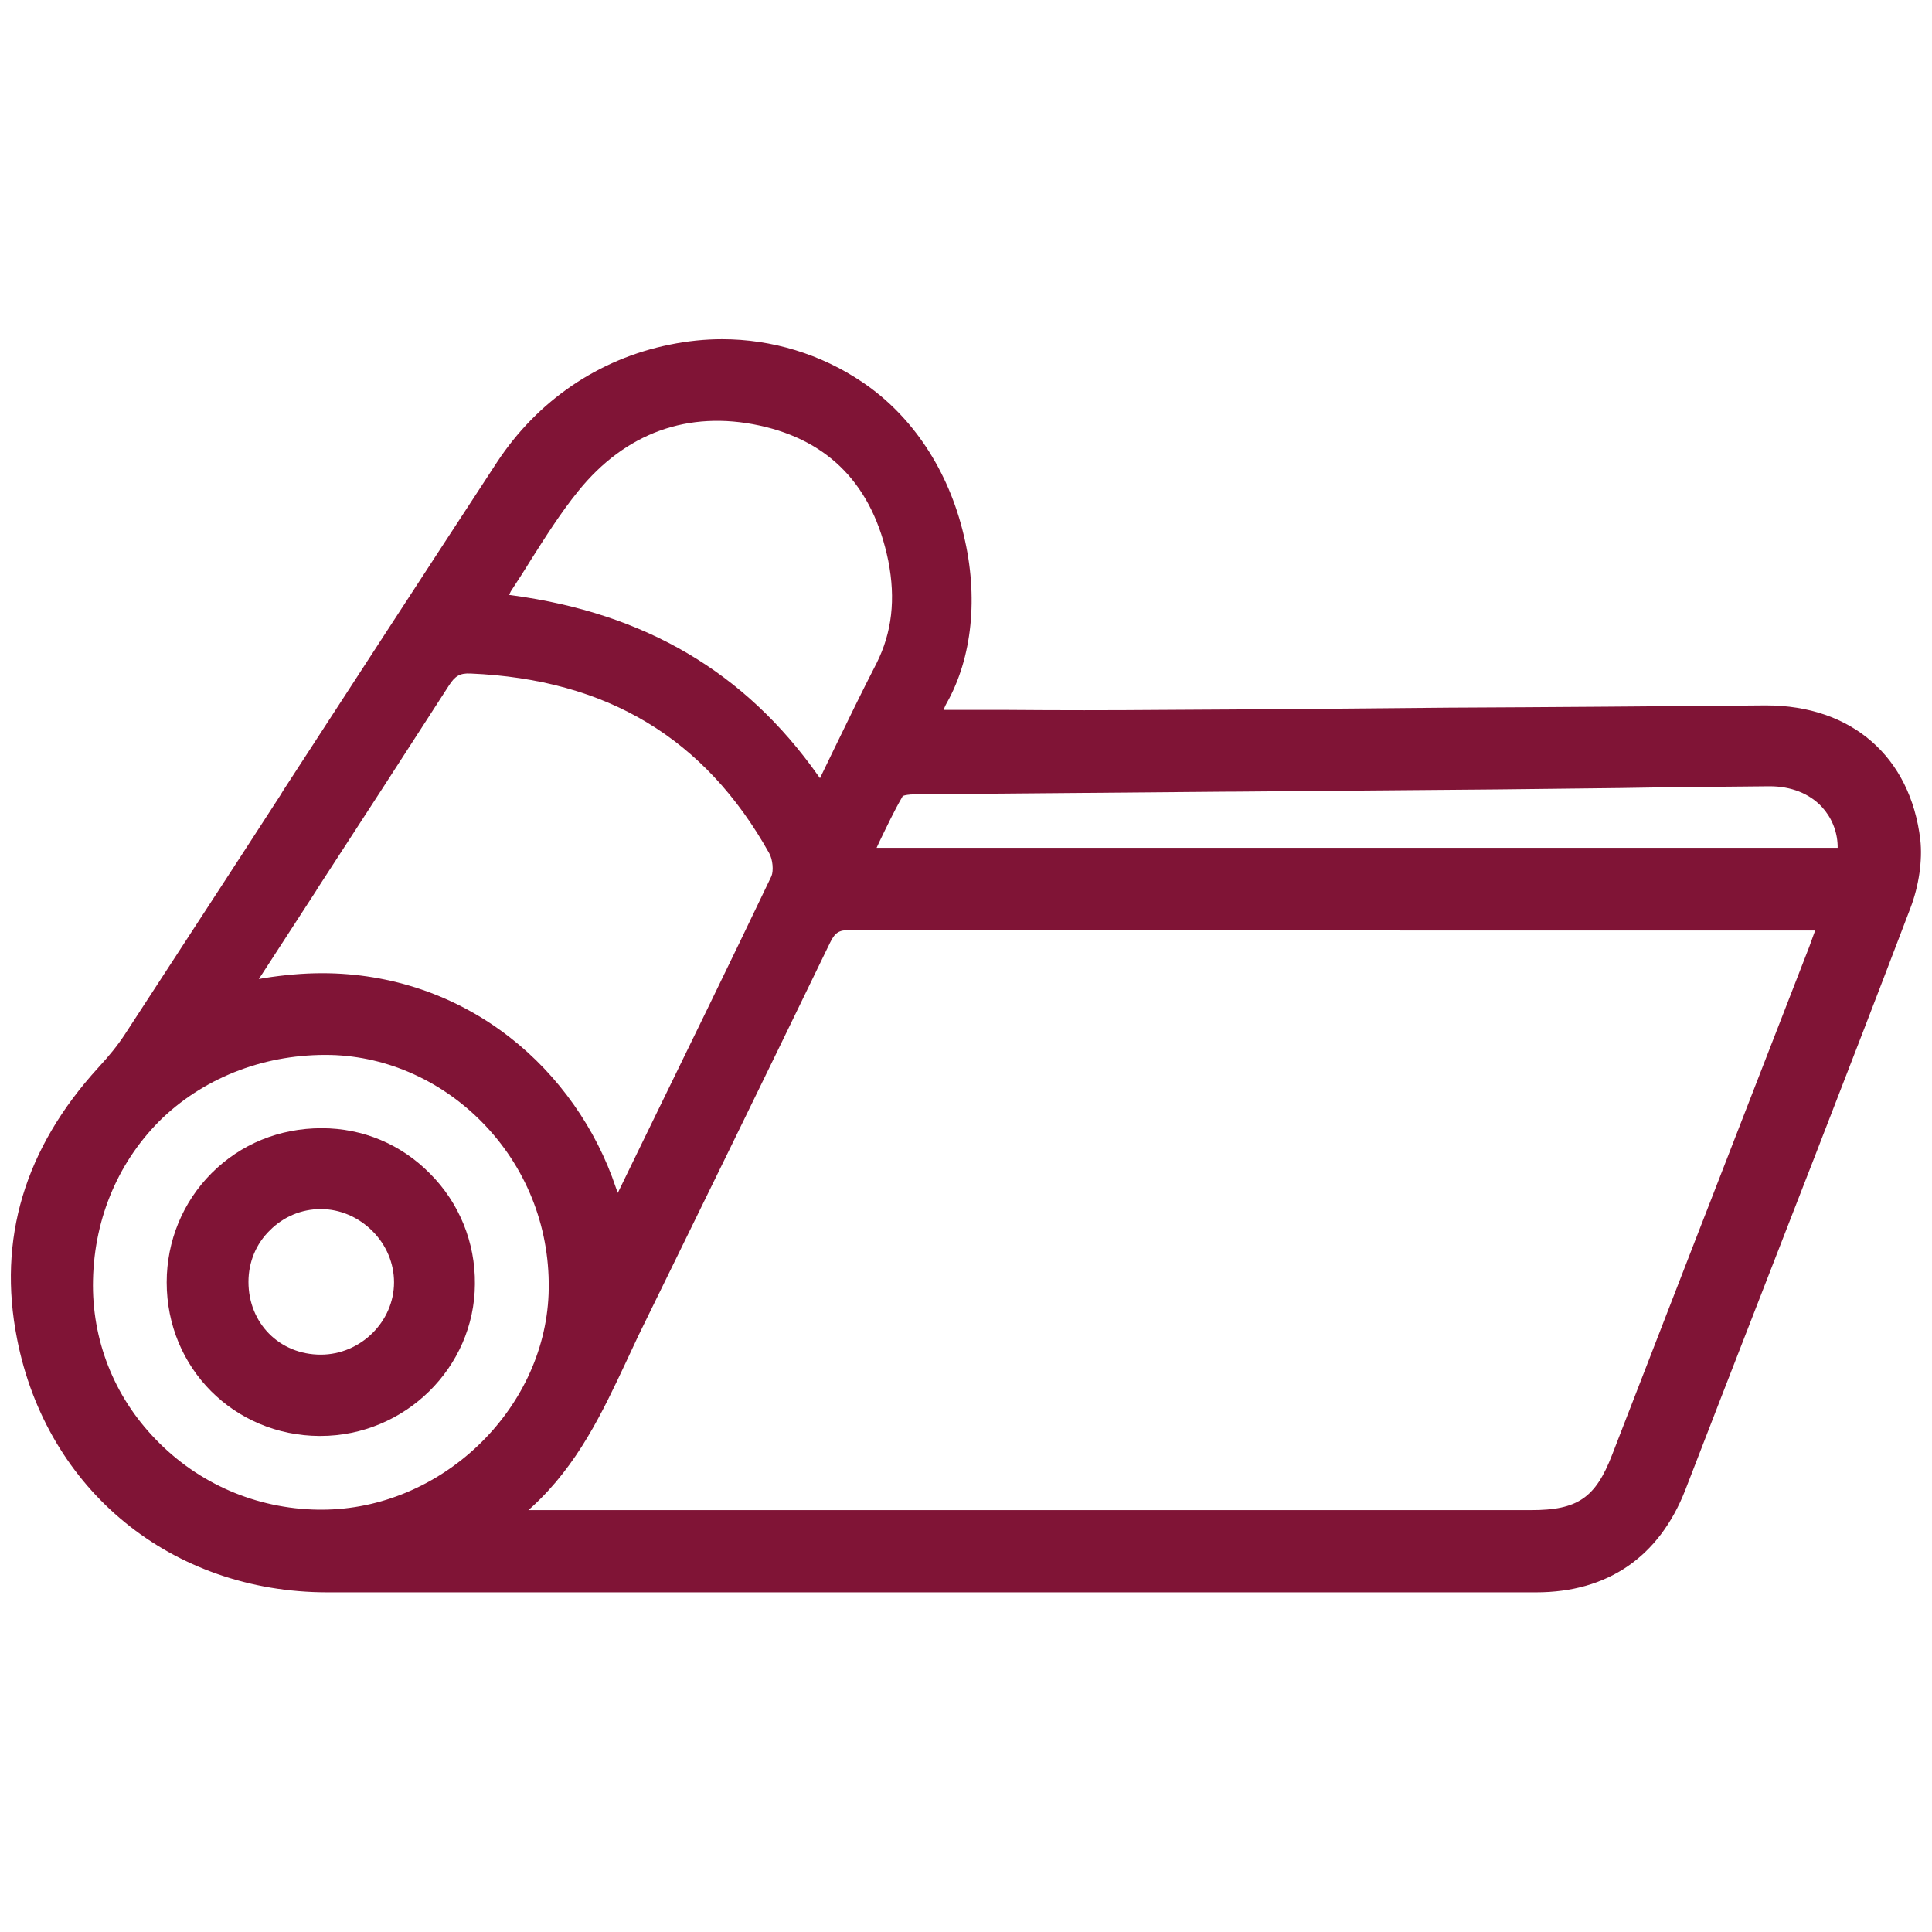 <?xml version="1.0" encoding="UTF-8"?>
<svg xmlns="http://www.w3.org/2000/svg" xmlns:xlink="http://www.w3.org/1999/xlink" version="1.1" id="Capa_1" x="0px" y="0px" viewBox="0 0 430 430" style="enable-background:new 0 0 430 430;" xml:space="preserve">
<style type="text/css">
	.st0{fill:#801436;}
</style>
<g>
	<path class="st0" d="M393.1,157l-0.3,0c-23.5,0.2-47.3,0.4-70.3,0.5c-21.2,0.2-42.5,0.4-63.7,0.5c-11.7,0.1-23.1,0.1-35.2,0l-1,0   c-3.9,0-7.8,0-11.8,0l-0.8,0l0.3-0.7c0.1-0.3,0.3-0.6,0.4-0.8c5.7-10.1,7.1-23.7,3.8-37.4c-3.4-14.4-11.4-26.5-22.5-34   c-9.3-6.3-20.2-9.6-31.3-9.6c-3.8,0-7.7,0.4-11.6,1.2c-15.9,3.2-29.5,12.5-38.5,26.2c-15.9,24.3-32,49.1-47.6,73.1l-0.6,1   c-11.5,17.8-23.1,35.5-34.6,53.2c-1.5,2.3-3.4,4.7-6,7.5C5.5,255.6-0.6,275.8,3.8,298c6.6,33.7,34.4,56.4,69.1,56.4   c41.9,0,84.5,0,125.8,0l12,0c25,0,50,0,75.1,0h0.7c18.2,0,37,0,55.4,0c15.9,0,27.4-7.9,33.2-22.8l8.4-21.7   c13.7-35.3,28-71.8,41.7-107.8c1.9-5,2.7-10.6,2.2-15.2C425.2,168.4,412.1,157,393.1,157z M113.7,131.6c1.5-2.3,3-4.6,4.4-6.9   c3.3-5.2,6.7-10.6,10.6-15.4c10.5-13,24.5-18,40.3-14.6c15.7,3.4,25.3,13.5,28.7,30.1c1.7,8.6,0.8,16-2.6,22.8   c-3.3,6.4-6.4,12.8-9.7,19.6l-2.9,6l-0.5-0.7c-16.2-22.9-38.4-36-68-40l-0.7-0.1L113.7,131.6z M58.2,217   c4.1-6.3,8.1-12.5,12.2-18.8l0.1-0.2c9.7-14.9,19.6-30.2,29.4-45.4c1.4-2.2,2.5-2.8,4.8-2.7c30.4,1.3,52.2,14.4,66.5,40   c0.8,1.4,1,3.9,0.5,5.1c-9.5,19.9-19.4,40.1-28.9,59.6l-5.3,10.9l-0.4-1.1c-4.4-13.2-12.8-25.1-23.6-33.5   c-11.9-9.3-26.4-14.3-41.8-14.3c-4.2,0-8.6,0.4-13,1.1l-1.1,0.2L58.2,217z M71.6,336L71.6,336c-0.3,0-0.6,0-0.8,0   c-13.8-0.2-26.7-5.8-36.2-15.7c-9.3-9.6-14.2-22.2-13.9-35.4c0.3-14.1,5.9-26.9,15.6-36.2c9.8-9.2,23.1-14.2,37.3-13.9   c12.8,0.3,25.3,6,34.5,15.8c9.5,10.1,14.5,23.4,14,37.4C121.1,314,98,336,71.6,336z M403.7,207.9c-0.5,1.3-0.9,2.6-1.4,3.8   c-7.5,19.4-15.1,38.8-22.6,58.2l-1.6,4.1c-6.4,16.6-12.9,33.2-19.3,49.8c-3.7,9.6-7.7,12.3-18,12.3c-34.7,0-70.2,0-104.6,0   c-41.7,0-82,0-117.4,0h-1.2l0.9-0.8c10.1-9.3,15.6-21,20.9-32.3c1.2-2.5,2.3-5,3.5-7.4c12.6-25.7,26.3-53.7,41.8-85.7   c1.1-2.3,2-2.9,4.3-2.9c56.3,0.1,113.5,0.1,168.9,0.1l44.5,0c0.3,0,0.7,0,1,0l0.6,0L403.7,207.9z M195.1,188.7l0.6-1.3   c1.7-3.5,3.3-6.9,5.1-10l0.1-0.2l0.2-0.1c0.3-0.1,1.1-0.3,2.5-0.3c23.2-0.2,46.3-0.4,69.5-0.6l1.2,0c19.7-0.2,39.4-0.3,59.1-0.5   c8.7-0.1,17.5-0.2,26.2-0.3l0.3,0c11.1-0.2,22.6-0.3,33.9-0.4l0.1,0c4.7,0,8.8,1.6,11.6,4.6c2.1,2.3,3.4,5.3,3.5,8.6l0,0.5H195.1z"></path>
	<path class="st0" d="M71.6,251.1L71.6,251.1c-9.4,0-18,3.5-24.5,10c-6.4,6.4-10,15.1-10,24.3c0,19.1,15,34.1,34,34.2h0.2   c18.8,0,34.3-15.2,34.4-33.8c0.1-9.3-3.5-18.1-10-24.6C89.3,254.7,80.8,251.1,71.6,251.1z M71.4,301.5L71.4,301.5   c-9.2,0-16.1-7-16.1-16.2c0-4.4,1.7-8.5,4.8-11.5c3-3,7-4.7,11.3-4.7c4.3,0,8.4,1.8,11.5,4.9c3.1,3.1,4.8,7.2,4.8,11.4   C87.7,294.2,80.2,301.5,71.4,301.5z"></path>
</g>
</svg>
